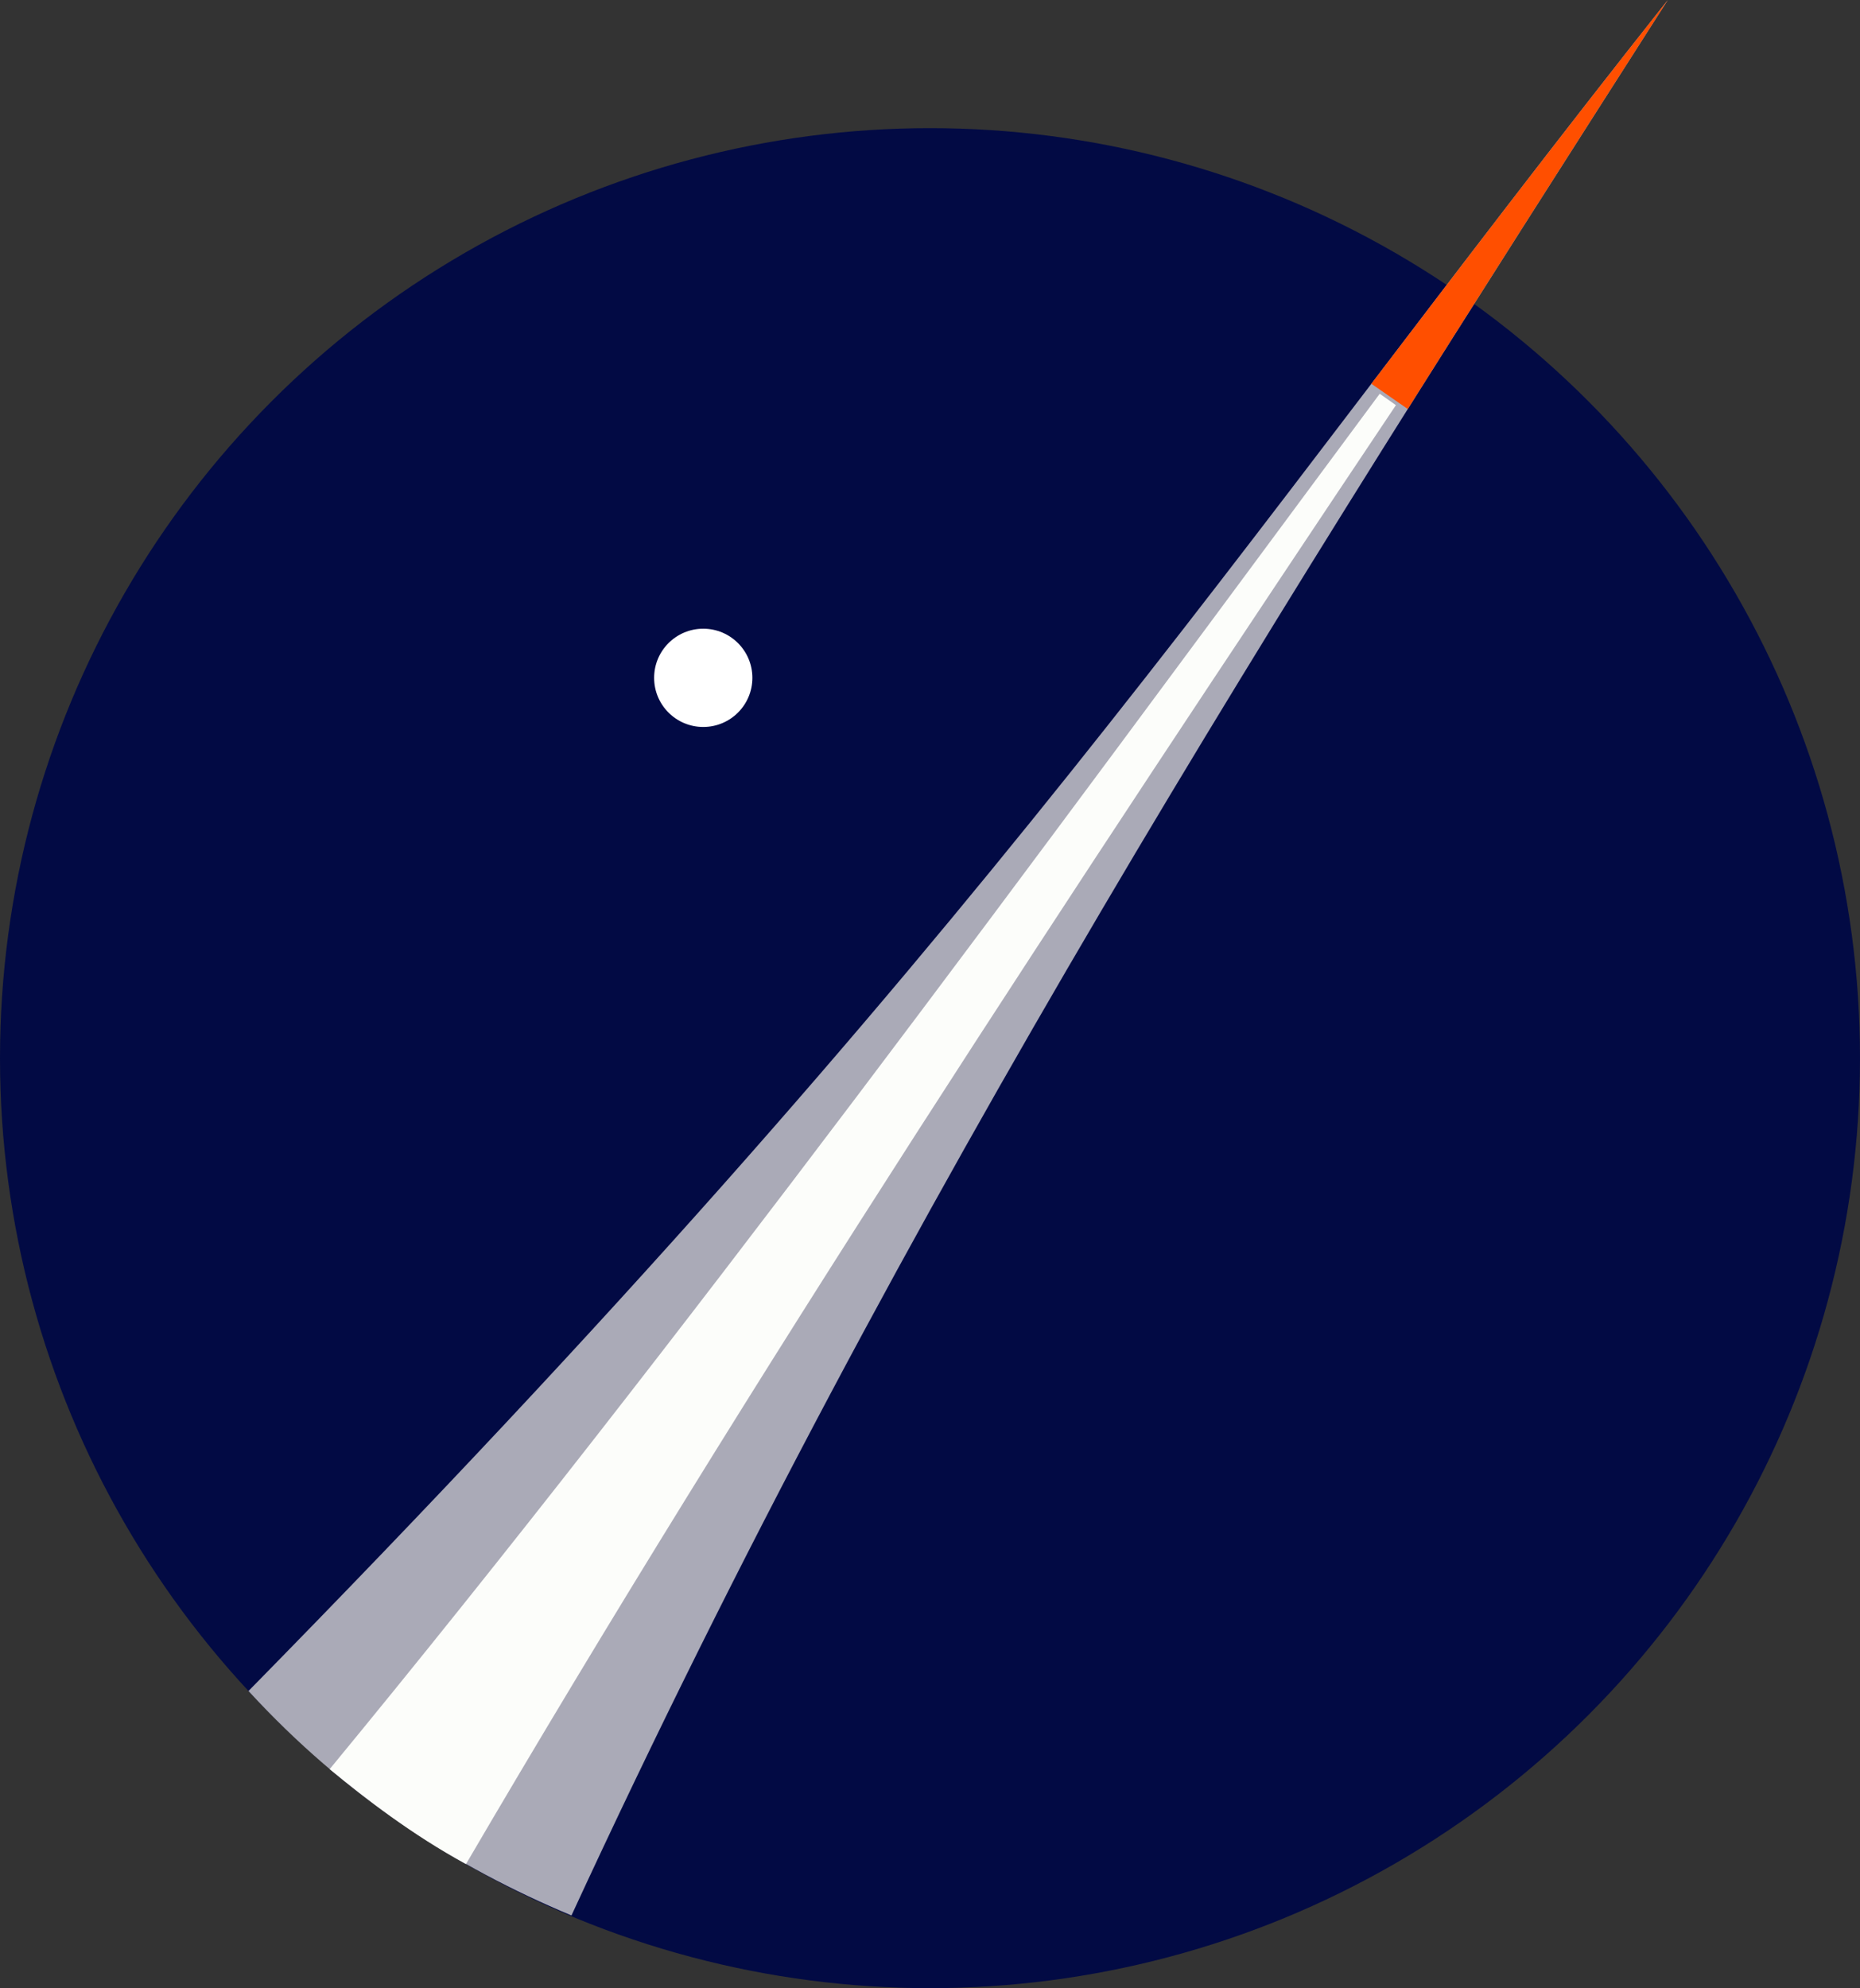 <?xml version="1.0" encoding="UTF-8" standalone="no"?>
<!-- Created with Inkscape (http://www.inkscape.org/) -->

<svg
   width="179.308mm"
   height="191.661mm"
   viewBox="0 0 179.308 191.661"
   version="1.1"
   id="svg5"
   sodipodi:docname="Copenhagen Suborbitals logo.svg"
   inkscape:version="1.1.1 (3bf5ae0d25, 2021-09-20)"
   xmlns:inkscape="http://www.inkscape.org/namespaces/inkscape"
   xmlns:sodipodi="http://sodipodi.sourceforge.net/DTD/sodipodi-0.dtd"
   xmlns="http://www.w3.org/2000/svg"
   xmlns:svg="http://www.w3.org/2000/svg">
  <rect x="0" y="0" width="179.308" height="191.661" fill="#333333" stroke="none"/>
  <sodipodi:namedview
     id="namedview7"
     pagecolor="#ffffff"
     bordercolor="#666666"
     borderopacity="1.0"
     inkscape:pageshadow="2"
     inkscape:pageopacity="0.0"
     inkscape:pagecheckerboard="0"
     inkscape:document-units="mm"
     showgrid="false"
     inkscape:zoom="0.5"
     inkscape:cx="871"
     inkscape:cy="311"
     inkscape:window-width="1920"
     inkscape:window-height="1017"
     inkscape:window-x="-8"
     inkscape:window-y="-8"
     inkscape:window-maximized="1"
     inkscape:current-layer="layer1" />
  <defs
     id="defs2">
    <clipPath
       clipPathUnits="userSpaceOnUse"
       id="clipPath3084">
      <circle
         style="opacity:0.494;fill:#020a44;fill-opacity:1;stroke-width:5.129"
         id="circle3086"
         cx="67.407"
         cy="191.167"
         r="89.654" />
    </clipPath>
    <clipPath
       clipPathUnits="userSpaceOnUse"
       id="clipPath6006">
      <path
         style="fill:none;stroke:#000000;stroke-width:0.265px;stroke-linecap:butt;stroke-linejoin:miter;stroke-opacity:1"
         d="m 109.734,126.003 6.49,4.5 30.263,-43.301 -15.42,-8.567 -39.285,38.796 z"
         id="path6008" />
    </clipPath>
  </defs>
  <g
     inkscape:label="Layer 1"
     inkscape:groupmode="layer"
     id="layer1"
     transform="translate(22.247,-89.16)">
    <g
       id="g14127">
      <circle
         style="opacity:1;fill:#020a44;fill-opacity:1;stroke-width:5.129"
         id="path858"
         cx="67.407"
         cy="191.167"
         r="89.654" />
      <circle
         style="opacity:1;fill:#ffffff;fill-opacity:1;stroke-width:6.515"
         id="path2291"
         cx="45.548"
         cy="154.504"
         r="4.736" />
      <path
         style="opacity:1;fill:#aaaab7;fill-opacity:1;stroke:none;stroke-width:0.265px;stroke-linecap:butt;stroke-linejoin:miter;stroke-opacity:1"
         d="M 138.532,89.16 C 95.268,143.796 73.818,178.753 1.707,252.175 v 0 c 9.378,10.202 19.921,16.95 31.137,21.636 v 0 C 65.198,203.722 101.447,147.201 138.532,89.16 Z"
         id="path2460"
         sodipodi:nodetypes="cccccc" />
      <path
         style="opacity:1;fill:#ff4f00;fill-opacity:1;stroke:none;stroke-width:0.265px;stroke-linecap:butt;stroke-linejoin:miter;stroke-opacity:1"
         d="M 138.532,89.16 C 95.268,143.796 73.818,178.753 1.707,252.175 v 0 c 9.378,10.202 19.921,16.95 31.137,21.636 v 0 C 65.198,203.722 101.447,147.201 138.532,89.16 Z"
         id="path2460-5"
         sodipodi:nodetypes="cccccc"
         clip-path="url(#clipPath6006)" />
      <path
         style="opacity:1;fill:#fcfdfa;fill-opacity:1;stroke:none;stroke-width:0.265px;stroke-linecap:butt;stroke-linejoin:miter;stroke-opacity:1"
         d="m 9.536,259.706 c 3.569,2.922 7.851,6.266 13.138,9.155 27.686,-47.336 58.359,-93.865 89.648,-140.644 l -1.56,-1.101 C 77.142,172.47 43.599,218.347 9.536,259.706 Z"
         id="path8131"
         sodipodi:nodetypes="ccccc" />
    </g>
  </g>
</svg>
